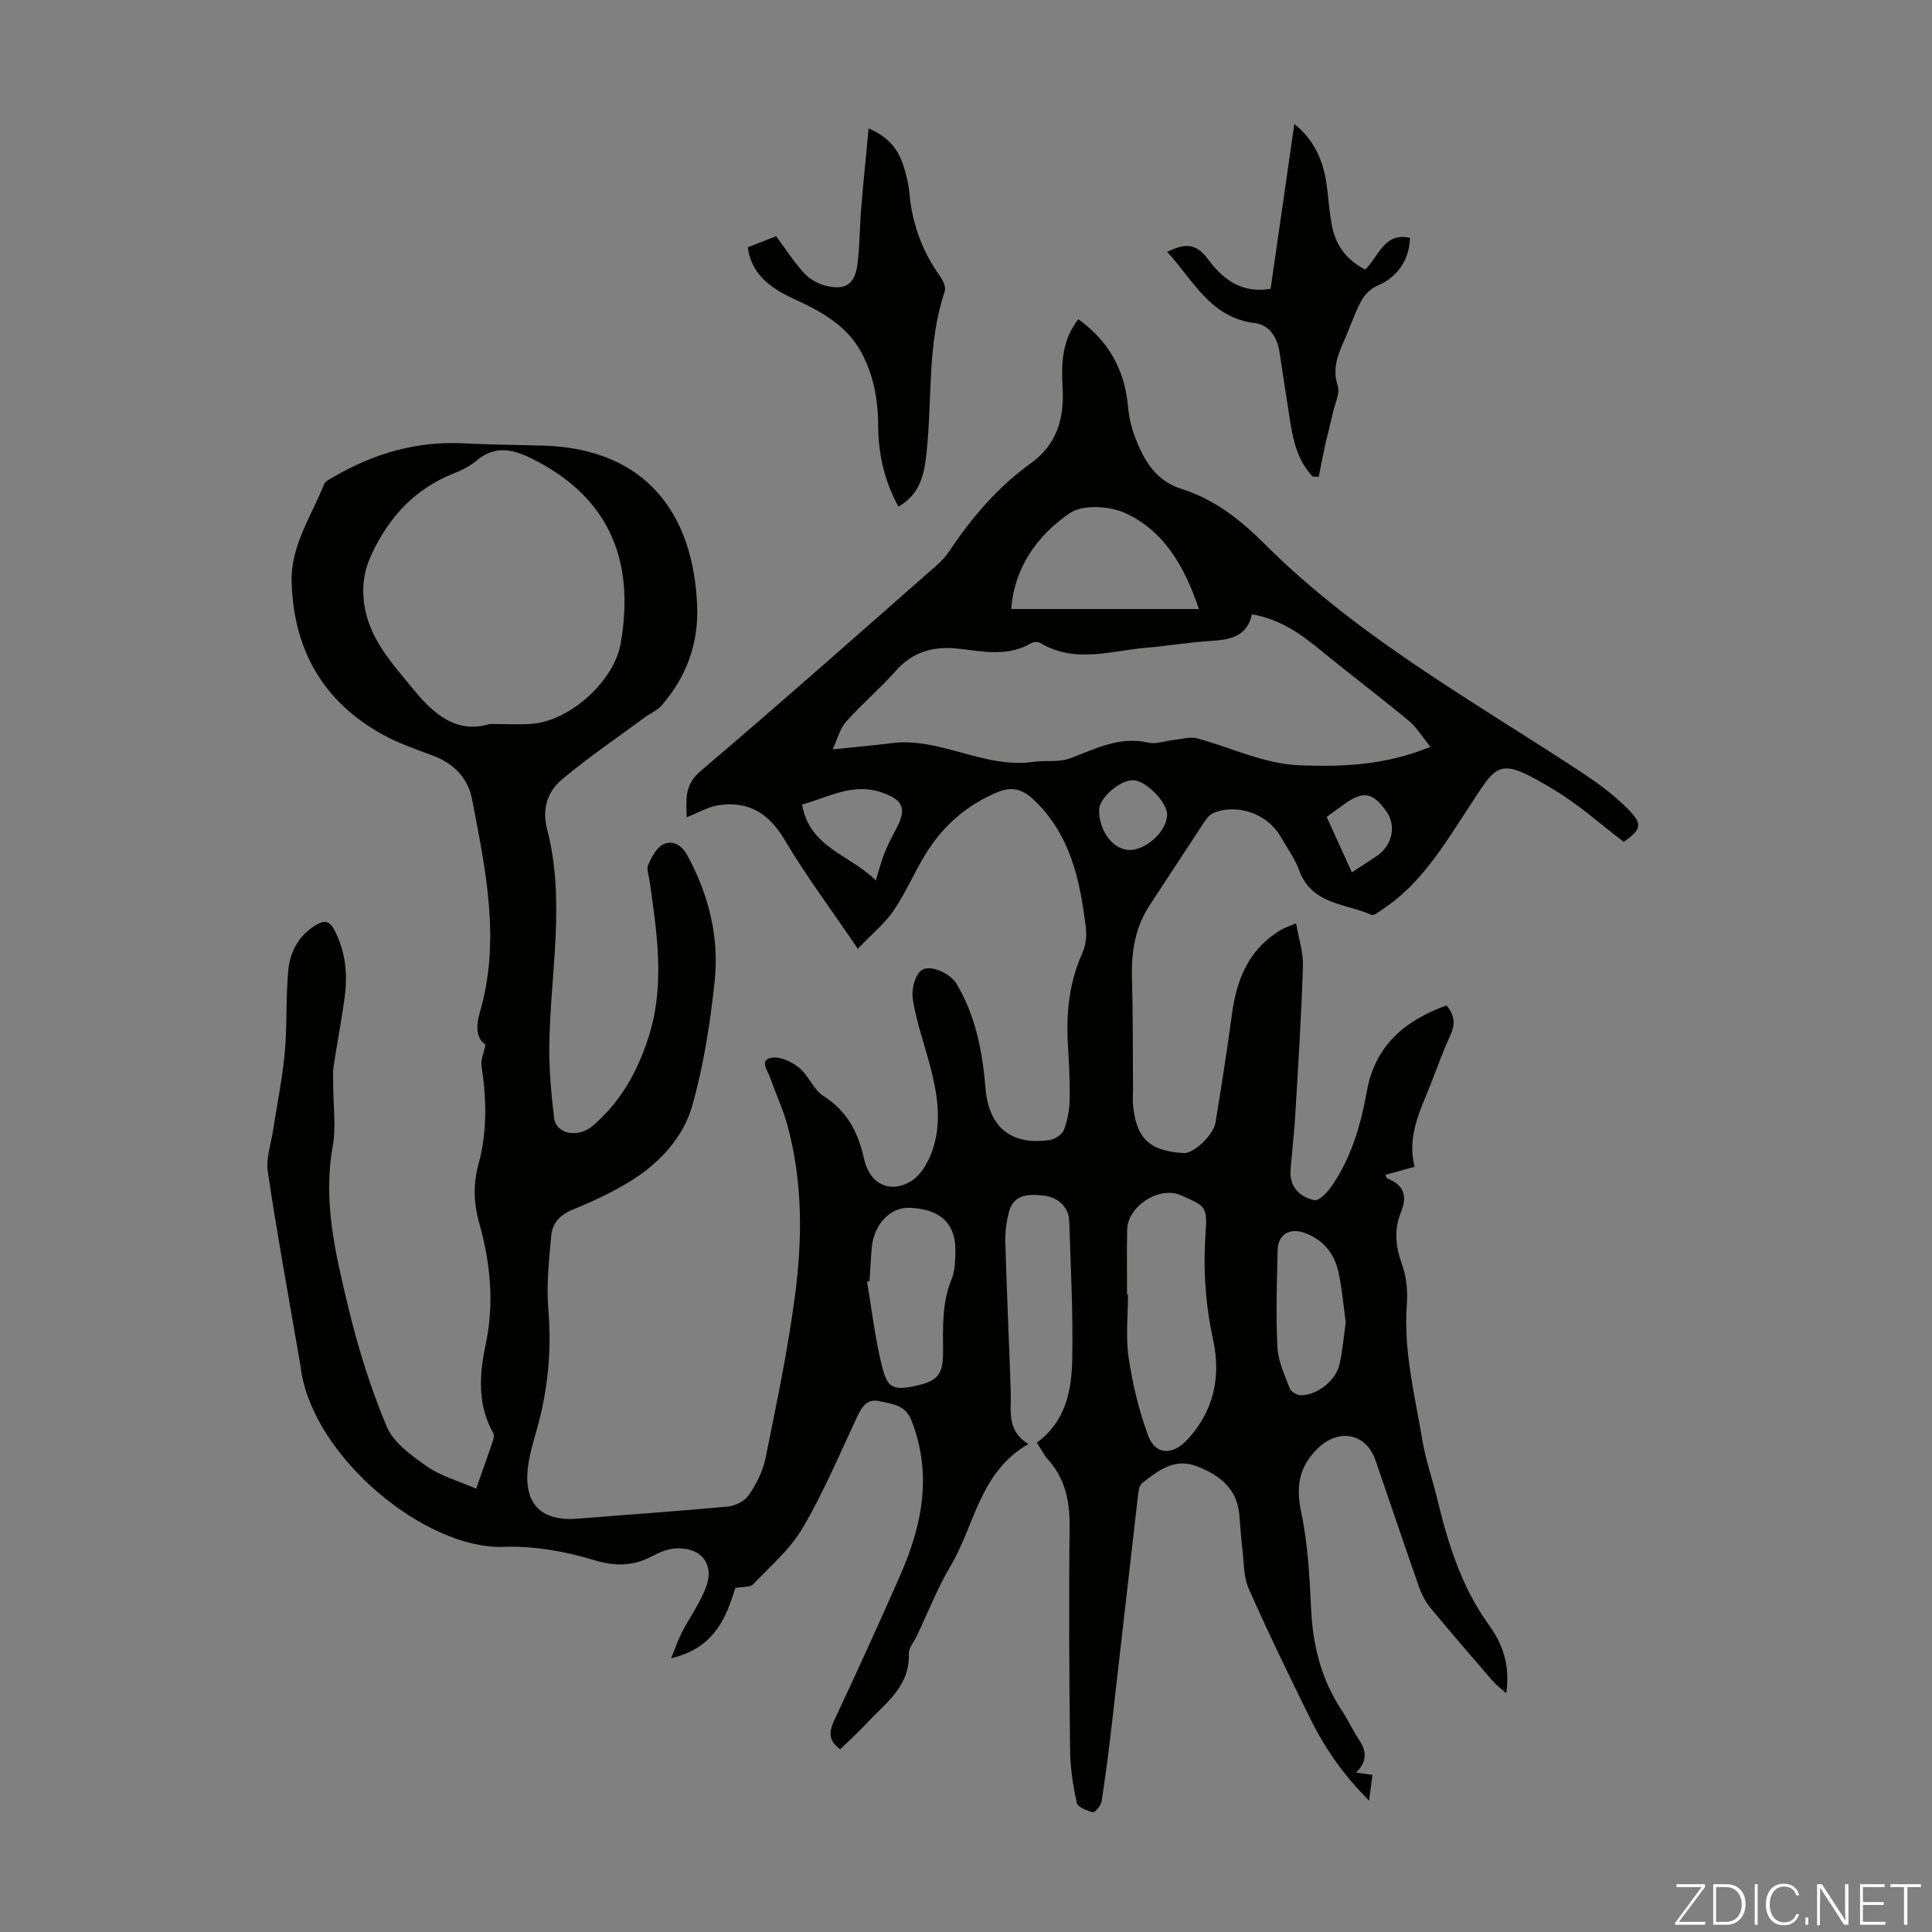<svg enable-background="new 0 0 400 400" viewBox="0 0 400 400" xmlns="http://www.w3.org/2000/svg"><rect x="0" y="0" width="400" height="400" fill="#808080" stroke="none"/><g fill="#fbfcfa"><path d="m346.9 398 5.4-7.3h-5.2v-.6h5.9v.6l-5.4 7.2h5.5l-.1.6h-6.2v-.5z"/><path d="m354.7 390.1h2.8c2.3 0 3.9 1.6 3.9 4.1s-1.6 4.3-3.9 4.3h-2.8zm.6 7.8h2c2.2 0 3.3-1.6 3.3-3.6 0-1.8-1-3.6-3.3-3.6h-2z"/><path d="m363.9 390.1v8.4h-.6v-8.4z"/><path d="m372.5 396.3c-.4 1.3-1.4 2.3-3.2 2.3-2.4 0-3.7-1.9-3.7-4.3 0-2.3 1.2-4.3 3.7-4.3 1.8 0 2.9 1 3.2 2.4h-.6c-.4-1.1-1.1-1.8-2.5-1.8-2.1 0-3 1.9-3 3.7s.9 3.7 3 3.7c1.4 0 2.1-.7 2.5-1.7z"/><path d="m373.8 398.5v-1.5h.6v1.5z"/><path d="m376.2 398.5v-8.4h1c1.3 2 4.4 6.7 4.9 7.6-.1-1.2-.1-2.4-.1-3.8v-3.8h.7v8.4h-.9c-1.2-1.9-4.4-6.8-5-7.7.1 1.1 0 2.3 0 3.9v3.9h-.6z"/><path d="m390 394.4h-4.3v3.5h4.7l-.1.6h-5.2v-8.4h5.1v.6h-4.5v3.1h4.3z"/><path d="m394.2 390.7h-2.8v-.6h6.3v.6h-2.8v7.8h-.7z"/></g><path d="m98.58 308.21c1.3-3.68 2.43-6.81 3.5-9.97.16-.48.26-1.17.03-1.57-3.35-5.88-2.84-12.24-1.55-18.35 1.81-8.59.97-16.86-1.35-25.12-1.14-4.07-1.27-8.08-.14-12.2 1.84-6.7 1.65-13.48.63-20.3-.18-1.23.45-2.59.81-4.4-1.98-1.39-1.97-3.93-1.18-6.65 4.37-14.89 1.22-29.53-1.59-44.14-.85-4.42-3.77-7.46-8.14-9.08-3.55-1.32-7.18-2.58-10.48-4.41-12.33-6.83-18.34-17.61-18.74-31.53-.22-7.46 4.07-13.59 6.7-20.19.28-.7 1.3-1.16 2.05-1.6 8.31-4.82 17.18-7.42 26.89-6.91 5.47.28 10.95.31 16.42.47 21.43.61 31.18 14.27 31.9 33.25.3 7.85-2.27 14.74-7.43 20.62-.84.95-2.15 1.48-3.21 2.25-5.81 4.28-11.79 8.35-17.32 12.97-2.97 2.48-4.22 6.03-3.12 10.27 3.88 14.87.67 29.84.47 44.77-.07 5 .39 10.03.98 15.01.41 3.44 4.97 4.31 8.07 1.64 5.66-4.88 9.14-11.02 11.45-18.17 3.53-10.91 1.78-21.67.26-32.52-.16-1.11-.68-2.41-.29-3.29.71-1.59 1.69-3.54 3.1-4.23 1.88-.92 3.78.03 4.95 2.16 4.47 8.18 6.69 16.97 5.71 26.17-.92 8.64-2.26 17.34-4.61 25.68-1.89 6.7-6.8 11.97-12.8 15.69-3.78 2.35-7.89 4.24-12.02 5.93-2.62 1.07-4.17 2.84-4.4 5.35-.47 5.08-1.03 10.25-.6 15.3.71 8.51-.09 16.73-2.4 24.9-.76 2.68-1.59 5.4-1.87 8.15-.74 7.38 2.93 10.86 10.37 10.26 10.37-.84 20.75-1.54 31.11-2.51 1.53-.14 3.46-1.15 4.29-2.37 1.53-2.26 2.9-4.87 3.44-7.52 2.26-11.17 4.61-22.34 6.11-33.63 1.57-11.9 1.64-23.91-1.62-35.65-.92-3.32-2.43-6.48-3.55-9.75-.48-1.39-2.3-3.55.38-4 1.76-.29 4.15.84 5.66 2.07 1.96 1.6 2.95 4.53 5.02 5.84 4.96 3.13 7.23 7.6 8.42 13.05 1.12 5.11 5.33 7.29 9.75 4.59 2.11-1.29 3.72-4.19 4.52-6.69 2.07-6.42.64-12.82-1.13-19.13-1.12-3.98-2.47-7.93-3.06-11.99-.27-1.87.41-4.71 1.73-5.78 1.79-1.45 6.05.6 7.31 2.69 4.02 6.7 5.4 14.11 6.04 21.76.68 8.07 5.45 11.85 13.39 10.6 1.07-.17 2.49-1.17 2.85-2.12.73-1.93 1.13-4.09 1.17-6.17.07-3.8-.13-7.61-.36-11.41-.39-6.56.25-12.9 3-19 .7-1.55.91-3.53.71-5.24-1.19-9.85-3.2-19.39-10.93-26.61-2.24-2.1-4.49-2.63-7.31-1.46-6.41 2.66-11.37 7.01-14.96 12.87-2.33 3.81-4.1 7.99-6.6 11.67-1.81 2.66-4.42 4.78-7.41 7.9-5.5-8.11-10.72-15.08-15.13-22.52-3.28-5.54-7.52-8.14-13.75-7.19-2.11.32-4.09 1.52-6.55 2.49-.03-3.54-.64-6.59 2.91-9.6 16.47-13.98 32.63-28.33 48.87-42.58 1-.87 1.91-1.9 2.65-3 4.63-6.94 10.01-13.22 16.8-18.1 5.45-3.92 6.95-9.31 6.6-15.56-.28-4.99-.18-9.88 3.25-14.28 6.16 4.42 9.57 10.32 10.27 17.9.2 2.2.68 4.45 1.47 6.51 1.83 4.77 4.24 9.03 9.68 10.74 6.75 2.13 12.14 6.36 17.12 11.34 19.18 19.17 42.75 32.3 65.17 47 3.53 2.31 7.02 4.84 9.98 7.81 3.27 3.27 2.89 4.31-.76 6.91-4.73-3.59-9.16-7.59-14.18-10.63-12.08-7.31-11.83-5.74-18.13 3.84-5.06 7.7-9.76 15.57-17.67 20.79-.71.47-1.75 1.33-2.24 1.11-5.37-2.39-12.38-2.09-14.97-9.19-.91-2.49-2.54-4.72-3.88-7.05-2.7-4.69-9.05-6.93-13.95-4.81-.83.36-1.48 1.31-2.02 2.12-3.71 5.59-7.35 11.24-11.05 16.84-3.03 4.58-3.88 9.62-3.73 15.02.22 7.7.16 15.42.22 23.13.01 1-.1 2.01-.02 3.01.6 7.18 3.37 9.85 10.57 10.25 1.99.11 6.09-3.69 6.53-6.34 1.2-7.39 2.39-14.79 3.37-22.21.98-7.45 3.55-13.86 10.43-17.79.66-.38 1.42-.61 2.89-1.23.53 3.14 1.5 6.03 1.41 8.88-.32 10.17-.97 20.34-1.57 30.5-.22 3.68-.63 7.36-.95 11.04-.05.56-.09 1.12-.05 1.68.23 3.05 2.39 4.65 4.91 5.22.92.21 2.6-1.48 3.43-2.66 4.22-5.97 6.19-12.83 7.47-19.93 1.69-9.43 7.89-14.62 16.48-17.73 1.71 2.01 1.86 3.92.79 6.22-1.5 3.24-2.71 6.62-4.01 9.95-2.14 5.5-5.04 10.83-3.37 17.24-2.28.63-4.15 1.14-6.04 1.66.16.38.19.69.31.73 3.51 1.34 4.29 3.66 2.87 7.09-1.52 3.67-1.02 7.26.33 11.02.9 2.5 1.09 5.43.9 8.12-.69 9.62 1.71 18.86 3.26 28.19.66 3.95 2.04 7.78 2.98 11.69 2.25 9.36 5.01 18.41 10.8 26.41 3.55 4.91 4.21 9.45 3.55 14.09-1.09-.97-2.02-1.65-2.76-2.5-4.32-4.99-8.65-9.99-12.85-15.08-1.04-1.26-1.86-2.79-2.41-4.33-3.08-8.75-6.02-17.55-9.05-26.32-1.97-5.7-7.68-6.66-11.97-2.44-4 3.92-4.52 8-3.38 13.38 1.39 6.51 1.7 13.3 2.03 19.99.37 7.56 2.14 14.56 6.37 20.89 1.24 1.86 2.15 3.93 3.39 5.79 1.5 2.25 2.19 4.4-.45 7.05 1.46.2 2.31.32 3.38.46-.2 1.52-.41 3.13-.7 5.34-5.3-5.29-9.15-10.85-12.16-16.95-4.4-8.92-8.75-17.87-12.77-26.96-1.08-2.45-.97-5.44-1.3-8.19-.28-2.33-.42-4.68-.62-7.02-.48-5.41-3.94-8.17-8.62-10.04-4.81-1.92-8.14.81-11.5 3.41-.57.44-.76 1.55-.85 2.38-1.85 16.01-3.64 32.02-5.49 48.03-.6 5.18-1.26 10.36-2.07 15.51-.14.86-1.36 2.32-1.78 2.23-1.25-.29-3.16-1.05-3.36-1.94-.78-3.57-1.34-7.25-1.38-10.9-.18-15.44-.28-30.89-.1-46.34.06-5.28-.94-9.9-4.51-13.89-.87-.98-1.46-2.21-2.27-3.46 5.98-4.33 7.21-10.79 7.33-17.33.17-9.5-.31-19.02-.63-28.53-.1-2.93-2.32-4.98-5.46-5.3-3.02-.31-6.05-.24-7.02 3.43-.53 2.02-.81 4.18-.75 6.26.3 10.28.77 20.55 1.12 30.82.14 3.95-.95 8.2 3.67 10.94-10.17 5.87-11.11 16.85-16.14 25.29-2.73 4.59-4.69 9.64-6.99 14.49-.58 1.21-1.69 2.44-1.64 3.63.28 6.78-4.81 10.19-8.67 14.37-1.74 1.88-3.66 3.59-5.52 5.41-2.29-1.55-2.47-3.38-1.26-5.96 4.66-9.91 9.2-19.88 13.61-29.9 4.59-10.41 6.76-21.01 2.39-32.19-1.32-3.37-4.13-3.42-6.7-4.01-2.53-.58-3.63 1.28-4.6 3.35-3.61 7.69-6.91 15.57-11.2 22.87-2.58 4.41-6.69 7.94-10.28 11.71-.6.63-2.06.46-3.7.76-1.83 5.97-4.26 12.46-13.29 14.54.91-2.2 1.46-3.85 2.25-5.38 1.63-3.14 3.77-6.08 4.99-9.36 1.81-4.83-1.13-8.36-6.42-7.99-1.6.11-3.24.82-4.69 1.58-3.96 2.08-7.61 2.19-12.11.82-5.99-1.82-12.51-2.95-18.74-2.73-16.12.55-39.41-18.56-41.93-36.87-.26-1.88-.63-3.75-.95-5.62-2.01-11.75-4.17-23.47-5.9-35.26-.4-2.7.67-5.62 1.09-8.44.82-5.38 1.93-10.74 2.43-16.15.52-5.66.19-11.41.73-17.07.37-3.86 2.2-7.24 5.78-9.37 1.7-1.01 2.78-.8 3.74 1.03 2.28 4.34 2.79 8.96 2.18 13.69-.63 4.87-1.59 9.7-2.32 14.57-.19 1.3-.08 2.66-.08 3.99 0 4.21.62 8.53-.11 12.6-2.06 11.41.6 22.3 3.19 33.13 2.02 8.45 4.63 16.85 7.99 24.85 1.42 3.37 5.17 6.05 8.38 8.29 2.81 1.97 6.39 2.94 10.14 4.58zm160.61-181.02c-1.18 5.35-5.58 5.28-9.87 5.61-3.9.3-7.77.96-11.67 1.27-7.43.59-14.97 3.41-22.22-.93-.48-.29-1.42-.28-1.91.01-4.83 2.86-9.91 1.74-15.01 1.16-5-.57-9.43.49-13 4.54-3.25 3.68-7.05 6.88-10.32 10.55-1.29 1.45-1.8 3.6-2.81 5.75 4.75-.5 8.5-.81 12.22-1.29 10.12-1.29 19.16 5.39 29.49 3.86 2.34-.35 5.04.2 7.56-.75 5.18-1.96 10.19-4.58 16.11-3.21 1.6.37 3.44-.37 5.18-.55 1.65-.17 3.44-.74 4.95-.33 7.08 1.91 13.73 5.28 21.3 5.57 8.89.34 17.61-.01 26.97-3.82-1.7-2.08-2.86-4.06-4.53-5.44-5.84-4.84-11.91-9.41-17.79-14.22-4.25-3.5-8.6-6.77-14.65-7.78zm-157.78 22.7c3.34 0 6.04.17 8.71-.03 7.94-.61 17.03-8.9 18.38-16.59 3.16-18.09-3.07-30.77-18.5-38.37-4.07-2.01-7.62-2.65-11.35.48-1.35 1.13-3.02 1.96-4.67 2.62-7.98 3.17-13.29 8.85-16.96 16.57-1.53 3.22-2.06 6.19-1.72 9.62.76 7.8 5.84 13.08 10.44 18.71 4.25 5.2 9.01 9.04 15.67 6.99zm131.93 118.11h.2c0 4.36-.51 8.79.13 13.05.81 5.45 2.12 10.93 4.01 16.1 1.51 4.11 5.01 4.25 8.11.95 5.5-5.87 7.02-13.03 5.4-20.54-1.58-7.29-2.11-14.49-1.61-21.89.4-5.88.2-5.89-5.13-8.22-4.42-1.93-10.98 2.24-11.08 7.14-.1 4.47-.03 8.94-.03 13.41zm14.88-141.91c-3-8.9-7.24-16.17-15.2-19.84-3.27-1.51-8.85-1.84-11.53-.01-6.69 4.57-11.47 11.19-12.13 19.85zm-68.19 139.14c-.17.04-.35.07-.52.11.99 5.8 1.65 11.68 3.06 17.38 1.19 4.84 2.43 5.22 7.27 4.14 4.31-.96 5.42-2.36 5.41-6.87-.02-5.12-.26-10.23 1.77-15.15.66-1.6.71-3.5.78-5.27.25-6.11-2.92-9.24-9.48-9.51-4.05-.17-7.49 3.53-7.86 8.49-.18 2.23-.29 4.45-.43 6.68zm98.59 8.5c-.49-3.47-.76-7.05-1.55-10.52-.86-3.79-3.19-6.59-6.98-7.96-3.03-1.1-5.49.32-5.57 3.51-.16 6.7-.38 13.43-.05 20.11.14 2.89 1.49 5.76 2.54 8.55.26.69 1.45 1.42 2.23 1.44 3.38.1 7.35-3.01 8.1-6.41.63-2.81.86-5.71 1.28-8.72zm-112.55-107.15c1.52 8.93 9.88 10.36 15.26 15.7.7-2.24 1.14-4.03 1.82-5.73.7-1.76 1.6-3.44 2.48-5.12 2.17-4.11 1.28-5.88-3.16-7.39-5.91-2.01-10.86.98-16.4 2.54zm75.57 2.06c0-2.53-4.31-6.95-6.93-7.1-2.74-.16-7.13 3.63-7.15 6.16-.03 4.41 2.97 8.31 6.35 8.28 3.54-.03 7.73-4.01 7.73-7.34zm38.25 11.97c1.99-1.3 3.58-2.32 5.14-3.37 3.22-2.17 4.12-6.27 2.03-9.21-2.87-4.04-4.79-4.37-8.81-1.49-1.16.83-2.3 1.67-3.58 2.59 1.75 3.84 3.39 7.45 5.22 11.48z" fill="#010100"/><path d="m186.02 104.9c-2.9-5.25-4.18-10.86-4.2-16.76-.02-5.34-.93-10.45-3.5-15.19-3.01-5.55-8.19-8.4-13.61-10.9-4.27-1.97-8.13-4.29-9.58-9.18-.12-.42-.16-.86-.31-1.67 2.02-.79 4.04-1.58 5.87-2.29 2.05 2.75 3.72 5.39 5.8 7.65 1.14 1.23 2.88 2.22 4.52 2.62 3.98.97 5.97-.34 6.5-4.36.51-3.86.47-7.8.79-11.69.44-5.38.99-10.76 1.54-16.55 4.31 1.85 6.19 4.53 7.24 7.83.58 1.8 1.03 3.68 1.2 5.56.57 6.38 2.68 12.14 6.43 17.35.59.82 1.17 2.2.89 3.02-3.65 10.81-2.58 22.14-3.75 33.21-.46 4.4-1.19 8.69-5.83 11.35z" fill="#010100"/><path d="m271.76 98.65c-2.96-3.11-3.96-7.07-4.61-11.17-.77-4.86-1.49-9.72-2.24-14.58-.47-3.05-2.12-5.65-5.08-6-9.28-1.12-12.76-8.9-18.19-14.75 3.39-1.64 5.81-2.07 8.43 1.47 2.91 3.94 6.8 7.26 13 6.16 1.6-11.09 3.21-22.32 4.91-34.12 4.07 3.32 5.89 7.4 6.61 12.07.5 3.2.6 6.47 1.31 9.61.84 3.74 3.11 6.6 6.74 8.46 2.8-2.59 3.85-7.77 9.28-6.56-.12 4.67-2.69 8.18-6.73 9.9-1.35.57-2.68 1.85-3.36 3.16-1.5 2.86-2.51 5.96-3.84 8.92-1.26 2.8-2.05 5.46-1.03 8.67.49 1.54-.54 3.59-.95 5.39-.55 2.42-1.19 4.82-1.73 7.24-.46 2.06-.84 4.14-1.25 6.21-.42-.02-.85-.05-1.27-.08z" fill="#010100"/></svg>